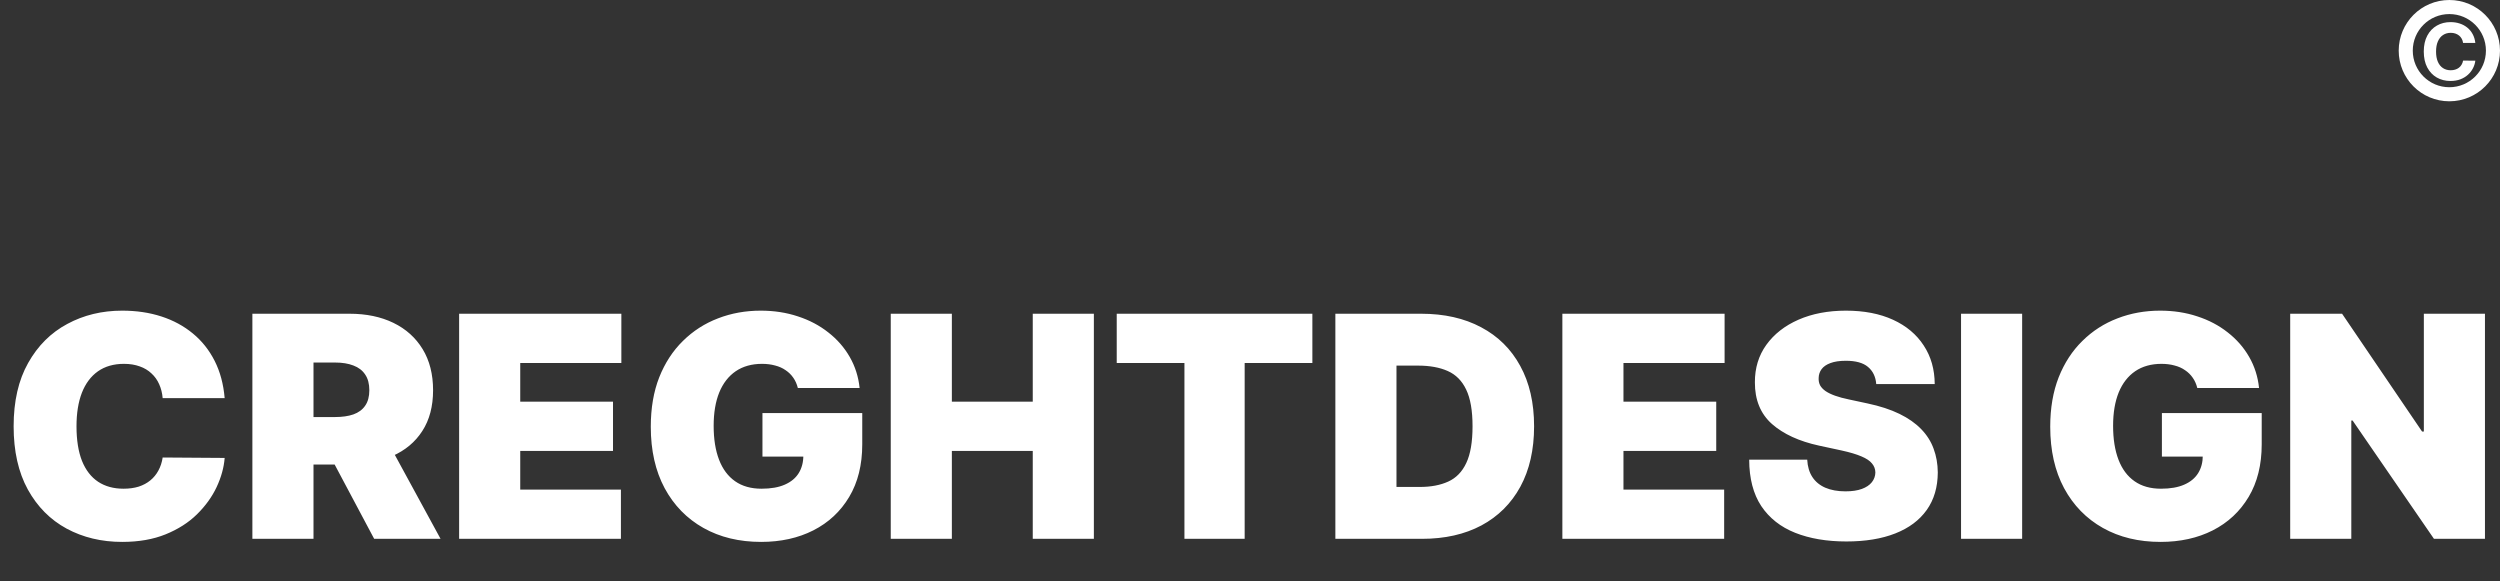 <svg width="1777" height="413" viewBox="0 0 1777 413" fill="none" xmlns="http://www.w3.org/2000/svg">
<rect x="0" y="0" width="1777" height="413" fill="#333333" stroke="none"/>
<path d="M159.688 283H115.625C115.313 279.354 114.479 276.047 113.125 273.078C111.823 270.109 110 267.557 107.656 265.422C105.365 263.234 102.578 261.568 99.297 260.422C96.016 259.224 92.292 258.625 88.125 258.625C80.833 258.625 74.662 260.396 69.609 263.937C64.609 267.479 60.807 272.557 58.203 279.172C55.651 285.786 54.375 293.729 54.375 303C54.375 312.792 55.677 320.995 58.281 327.609C60.938 334.172 64.766 339.12 69.766 342.453C74.766 345.734 80.781 347.375 87.812 347.375C91.823 347.375 95.417 346.88 98.594 345.891C101.771 344.849 104.531 343.365 106.875 341.438C109.219 339.51 111.12 337.193 112.578 334.484C114.089 331.724 115.104 328.625 115.625 325.187L159.688 325.5C159.167 332.271 157.266 339.172 153.984 346.203C150.703 353.182 146.042 359.641 140 365.578C134.01 371.464 126.589 376.203 117.734 379.797C108.88 383.391 98.594 385.187 86.875 385.187C72.188 385.187 59.01 382.036 47.344 375.734C35.729 369.432 26.537 360.161 19.766 347.922C13.047 335.682 9.688 320.708 9.688 303C9.688 285.187 13.125 270.187 20 258C26.875 245.76 36.146 236.516 47.812 230.266C59.479 223.964 72.5 220.812 86.875 220.812C96.979 220.812 106.276 222.193 114.766 224.953C123.255 227.714 130.703 231.75 137.109 237.062C143.516 242.323 148.672 248.807 152.578 256.516C156.484 264.224 158.854 273.052 159.688 283ZM179.395 383V223H248.457C260.332 223 270.723 225.161 279.629 229.484C288.535 233.807 295.462 240.031 300.41 248.156C305.358 256.281 307.832 266.021 307.832 277.375C307.832 288.833 305.28 298.495 300.176 306.359C295.124 314.224 288.014 320.161 278.848 324.172C269.733 328.182 259.082 330.187 246.895 330.187H205.645V296.438H238.145C243.249 296.438 247.598 295.812 251.191 294.562C254.837 293.26 257.624 291.203 259.551 288.391C261.53 285.578 262.52 281.906 262.52 277.375C262.52 272.792 261.53 269.068 259.551 266.203C257.624 263.286 254.837 261.151 251.191 259.797C247.598 258.391 243.249 257.687 238.145 257.687H222.832V383H179.395ZM273.145 309.562L313.145 383H265.957L226.895 309.562H273.145ZM326.348 383V223H441.66V258H369.785V285.5H435.723V320.5H369.785V348H441.348V383H326.348ZM567.109 275.812C566.432 273.052 565.365 270.63 563.906 268.547C562.448 266.411 560.625 264.615 558.438 263.156C556.302 261.646 553.802 260.526 550.938 259.797C548.125 259.016 545.026 258.625 541.641 258.625C534.349 258.625 528.125 260.37 522.969 263.859C517.865 267.349 513.958 272.375 511.25 278.937C508.594 285.5 507.266 293.417 507.266 302.687C507.266 312.062 508.542 320.083 511.094 326.75C513.646 333.417 517.448 338.521 522.5 342.062C527.552 345.604 533.828 347.375 541.328 347.375C547.943 347.375 553.438 346.411 557.813 344.484C562.24 342.557 565.547 339.823 567.734 336.281C569.922 332.74 571.016 328.573 571.016 323.781L578.516 324.562H541.953V293.625H612.891V315.812C612.891 330.396 609.792 342.87 603.594 353.234C597.448 363.547 588.958 371.464 578.125 376.984C567.344 382.453 554.974 385.187 541.016 385.187C525.443 385.187 511.771 381.88 500 375.266C488.229 368.651 479.036 359.224 472.422 346.984C465.859 334.745 462.578 320.187 462.578 303.313C462.578 290.083 464.583 278.365 468.594 268.156C472.656 257.948 478.281 249.328 485.469 242.297C492.656 235.214 500.964 229.875 510.391 226.281C519.818 222.635 529.922 220.812 540.703 220.812C550.182 220.812 558.984 222.167 567.109 224.875C575.286 227.531 582.5 231.333 588.75 236.281C595.052 241.177 600.13 246.984 603.984 253.703C607.839 260.422 610.182 267.792 611.016 275.812H567.109ZM633.145 383V223H676.582V285.5H734.082V223H777.52V383H734.082V320.5H676.582V383H633.145ZM793.77 258V223H932.832V258H884.707V383H841.895V258H793.77ZM1010.74 383H949.18V223H1010.12C1026.58 223 1040.79 226.203 1052.77 232.609C1064.8 238.964 1074.08 248.13 1080.59 260.109C1087.15 272.036 1090.43 286.333 1090.43 303C1090.43 319.667 1087.17 333.99 1080.66 345.969C1074.15 357.896 1064.93 367.062 1053.01 373.469C1041.08 379.823 1026.99 383 1010.74 383ZM992.617 346.125H1009.18C1017.1 346.125 1023.84 344.849 1029.41 342.297C1035.04 339.745 1039.31 335.344 1042.23 329.094C1045.2 322.844 1046.68 314.146 1046.68 303C1046.68 291.854 1045.17 283.156 1042.15 276.906C1039.18 270.656 1034.8 266.255 1029.02 263.703C1023.29 261.151 1016.26 259.875 1007.93 259.875H992.617V346.125ZM1110.53 383V223H1225.84V258H1153.96V285.5H1219.9V320.5H1153.96V348H1225.53V383H1110.53ZM1333.63 273C1333.22 267.792 1331.26 263.729 1327.77 260.812C1324.34 257.896 1319.1 256.437 1312.07 256.437C1307.59 256.437 1303.92 256.984 1301.05 258.078C1298.24 259.12 1296.16 260.552 1294.8 262.375C1293.45 264.198 1292.75 266.281 1292.7 268.625C1292.59 270.552 1292.93 272.297 1293.71 273.859C1294.54 275.37 1295.85 276.75 1297.62 278C1299.39 279.198 1301.65 280.292 1304.41 281.281C1307.17 282.271 1310.46 283.156 1314.26 283.937L1327.38 286.75C1336.24 288.625 1343.82 291.099 1350.12 294.172C1356.42 297.245 1361.58 300.865 1365.59 305.031C1369.6 309.146 1372.54 313.781 1374.41 318.937C1376.34 324.094 1377.33 329.719 1377.38 335.812C1377.33 346.333 1374.7 355.24 1369.49 362.531C1364.28 369.823 1356.84 375.37 1347.15 379.172C1337.51 382.974 1325.92 384.875 1312.38 384.875C1298.48 384.875 1286.34 382.818 1275.98 378.703C1265.66 374.589 1257.64 368.26 1251.91 359.719C1246.24 351.125 1243.37 340.135 1243.32 326.75H1284.57C1284.83 331.646 1286.05 335.76 1288.24 339.094C1290.43 342.427 1293.5 344.953 1297.46 346.672C1301.47 348.391 1306.24 349.25 1311.76 349.25C1316.39 349.25 1320.27 348.677 1323.4 347.531C1326.52 346.385 1328.89 344.797 1330.51 342.766C1332.12 340.734 1332.96 338.417 1333.01 335.812C1332.96 333.365 1332.15 331.229 1330.59 329.406C1329.08 327.531 1326.58 325.865 1323.09 324.406C1319.6 322.896 1314.88 321.49 1308.95 320.187L1293.01 316.75C1278.84 313.677 1267.67 308.547 1259.49 301.359C1251.37 294.12 1247.33 284.25 1247.38 271.75C1247.33 261.594 1250.04 252.714 1255.51 245.109C1261.03 237.453 1268.66 231.49 1278.4 227.219C1288.19 222.948 1299.41 220.812 1312.07 220.812C1324.99 220.812 1336.16 222.974 1345.59 227.297C1355.01 231.62 1362.28 237.714 1367.38 245.578C1372.54 253.391 1375.14 262.531 1375.2 273H1333.63ZM1437.34 223V383H1393.91V223H1437.34ZM1561.84 275.812C1561.16 273.052 1560.09 270.63 1558.63 268.547C1557.17 266.411 1555.35 264.615 1553.16 263.156C1551.03 261.646 1548.53 260.526 1545.66 259.797C1542.85 259.016 1539.75 258.625 1536.37 258.625C1529.08 258.625 1522.85 260.37 1517.7 263.859C1512.59 267.349 1508.68 272.375 1505.98 278.937C1503.32 285.5 1501.99 293.417 1501.99 302.687C1501.99 312.062 1503.27 320.083 1505.82 326.75C1508.37 333.417 1512.17 338.521 1517.23 342.062C1522.28 345.604 1528.55 347.375 1536.05 347.375C1542.67 347.375 1548.16 346.411 1552.54 344.484C1556.97 342.557 1560.27 339.823 1562.46 336.281C1564.65 332.74 1565.74 328.573 1565.74 323.781L1573.24 324.562H1536.68V293.625H1607.62V315.812C1607.62 330.396 1604.52 342.87 1598.32 353.234C1592.17 363.547 1583.68 371.464 1572.85 376.984C1562.07 382.453 1549.7 385.187 1535.74 385.187C1520.17 385.187 1506.5 381.88 1494.73 375.266C1482.96 368.651 1473.76 359.224 1467.15 346.984C1460.59 334.745 1457.3 320.187 1457.3 303.313C1457.3 290.083 1459.31 278.365 1463.32 268.156C1467.38 257.948 1473.01 249.328 1480.2 242.297C1487.38 235.214 1495.69 229.875 1505.12 226.281C1514.54 222.635 1524.65 220.812 1535.43 220.812C1544.91 220.812 1553.71 222.167 1561.84 224.875C1570.01 227.531 1577.23 231.333 1583.48 236.281C1589.78 241.177 1594.86 246.984 1598.71 253.703C1602.57 260.422 1604.91 267.792 1605.74 275.812H1561.84ZM1766.31 223V383H1730.06L1672.25 298.937H1671.31V383H1627.87V223H1664.75L1721.62 306.75H1722.87V223H1766.31Z" fill="white"/>
<circle cx="1741" cy="36" r="31" stroke="white" stroke-width="10"/>
<path d="M1759.47 30.531H1750.76C1750.61 29.404 1750.28 28.403 1749.79 27.528C1749.3 26.64 1748.67 25.884 1747.9 25.261C1747.13 24.638 1746.24 24.161 1745.24 23.829C1744.24 23.498 1743.16 23.332 1741.99 23.332C1739.89 23.332 1738.05 23.856 1736.49 24.903C1734.92 25.938 1733.71 27.449 1732.85 29.438C1731.98 31.413 1731.55 33.812 1731.55 36.636C1731.55 39.54 1731.98 41.979 1732.85 43.955C1733.72 45.93 1734.94 47.421 1736.51 48.429C1738.07 49.437 1739.88 49.94 1741.93 49.94C1743.09 49.94 1744.16 49.788 1745.14 49.483C1746.13 49.178 1747.01 48.734 1747.78 48.151C1748.55 47.554 1749.19 46.831 1749.69 45.983C1750.21 45.135 1750.57 44.167 1750.76 43.08L1759.47 43.119C1759.25 44.989 1758.69 46.792 1757.78 48.528C1756.9 50.252 1755.7 51.796 1754.18 53.162C1752.69 54.514 1750.9 55.588 1748.82 56.383C1746.75 57.166 1744.41 57.557 1741.8 57.557C1738.16 57.557 1734.91 56.735 1732.05 55.091C1729.2 53.447 1726.95 51.067 1725.29 47.952C1723.65 44.836 1722.82 41.064 1722.82 36.636C1722.82 32.195 1723.66 28.417 1725.33 25.301C1727 22.186 1729.27 19.812 1732.13 18.182C1734.99 16.538 1738.22 15.716 1741.8 15.716C1744.16 15.716 1746.34 16.047 1748.36 16.71C1750.39 17.373 1752.18 18.341 1753.75 19.614C1755.31 20.873 1756.58 22.418 1757.57 24.247C1758.56 26.077 1759.2 28.171 1759.47 30.531Z" fill="white"/>
</svg>

